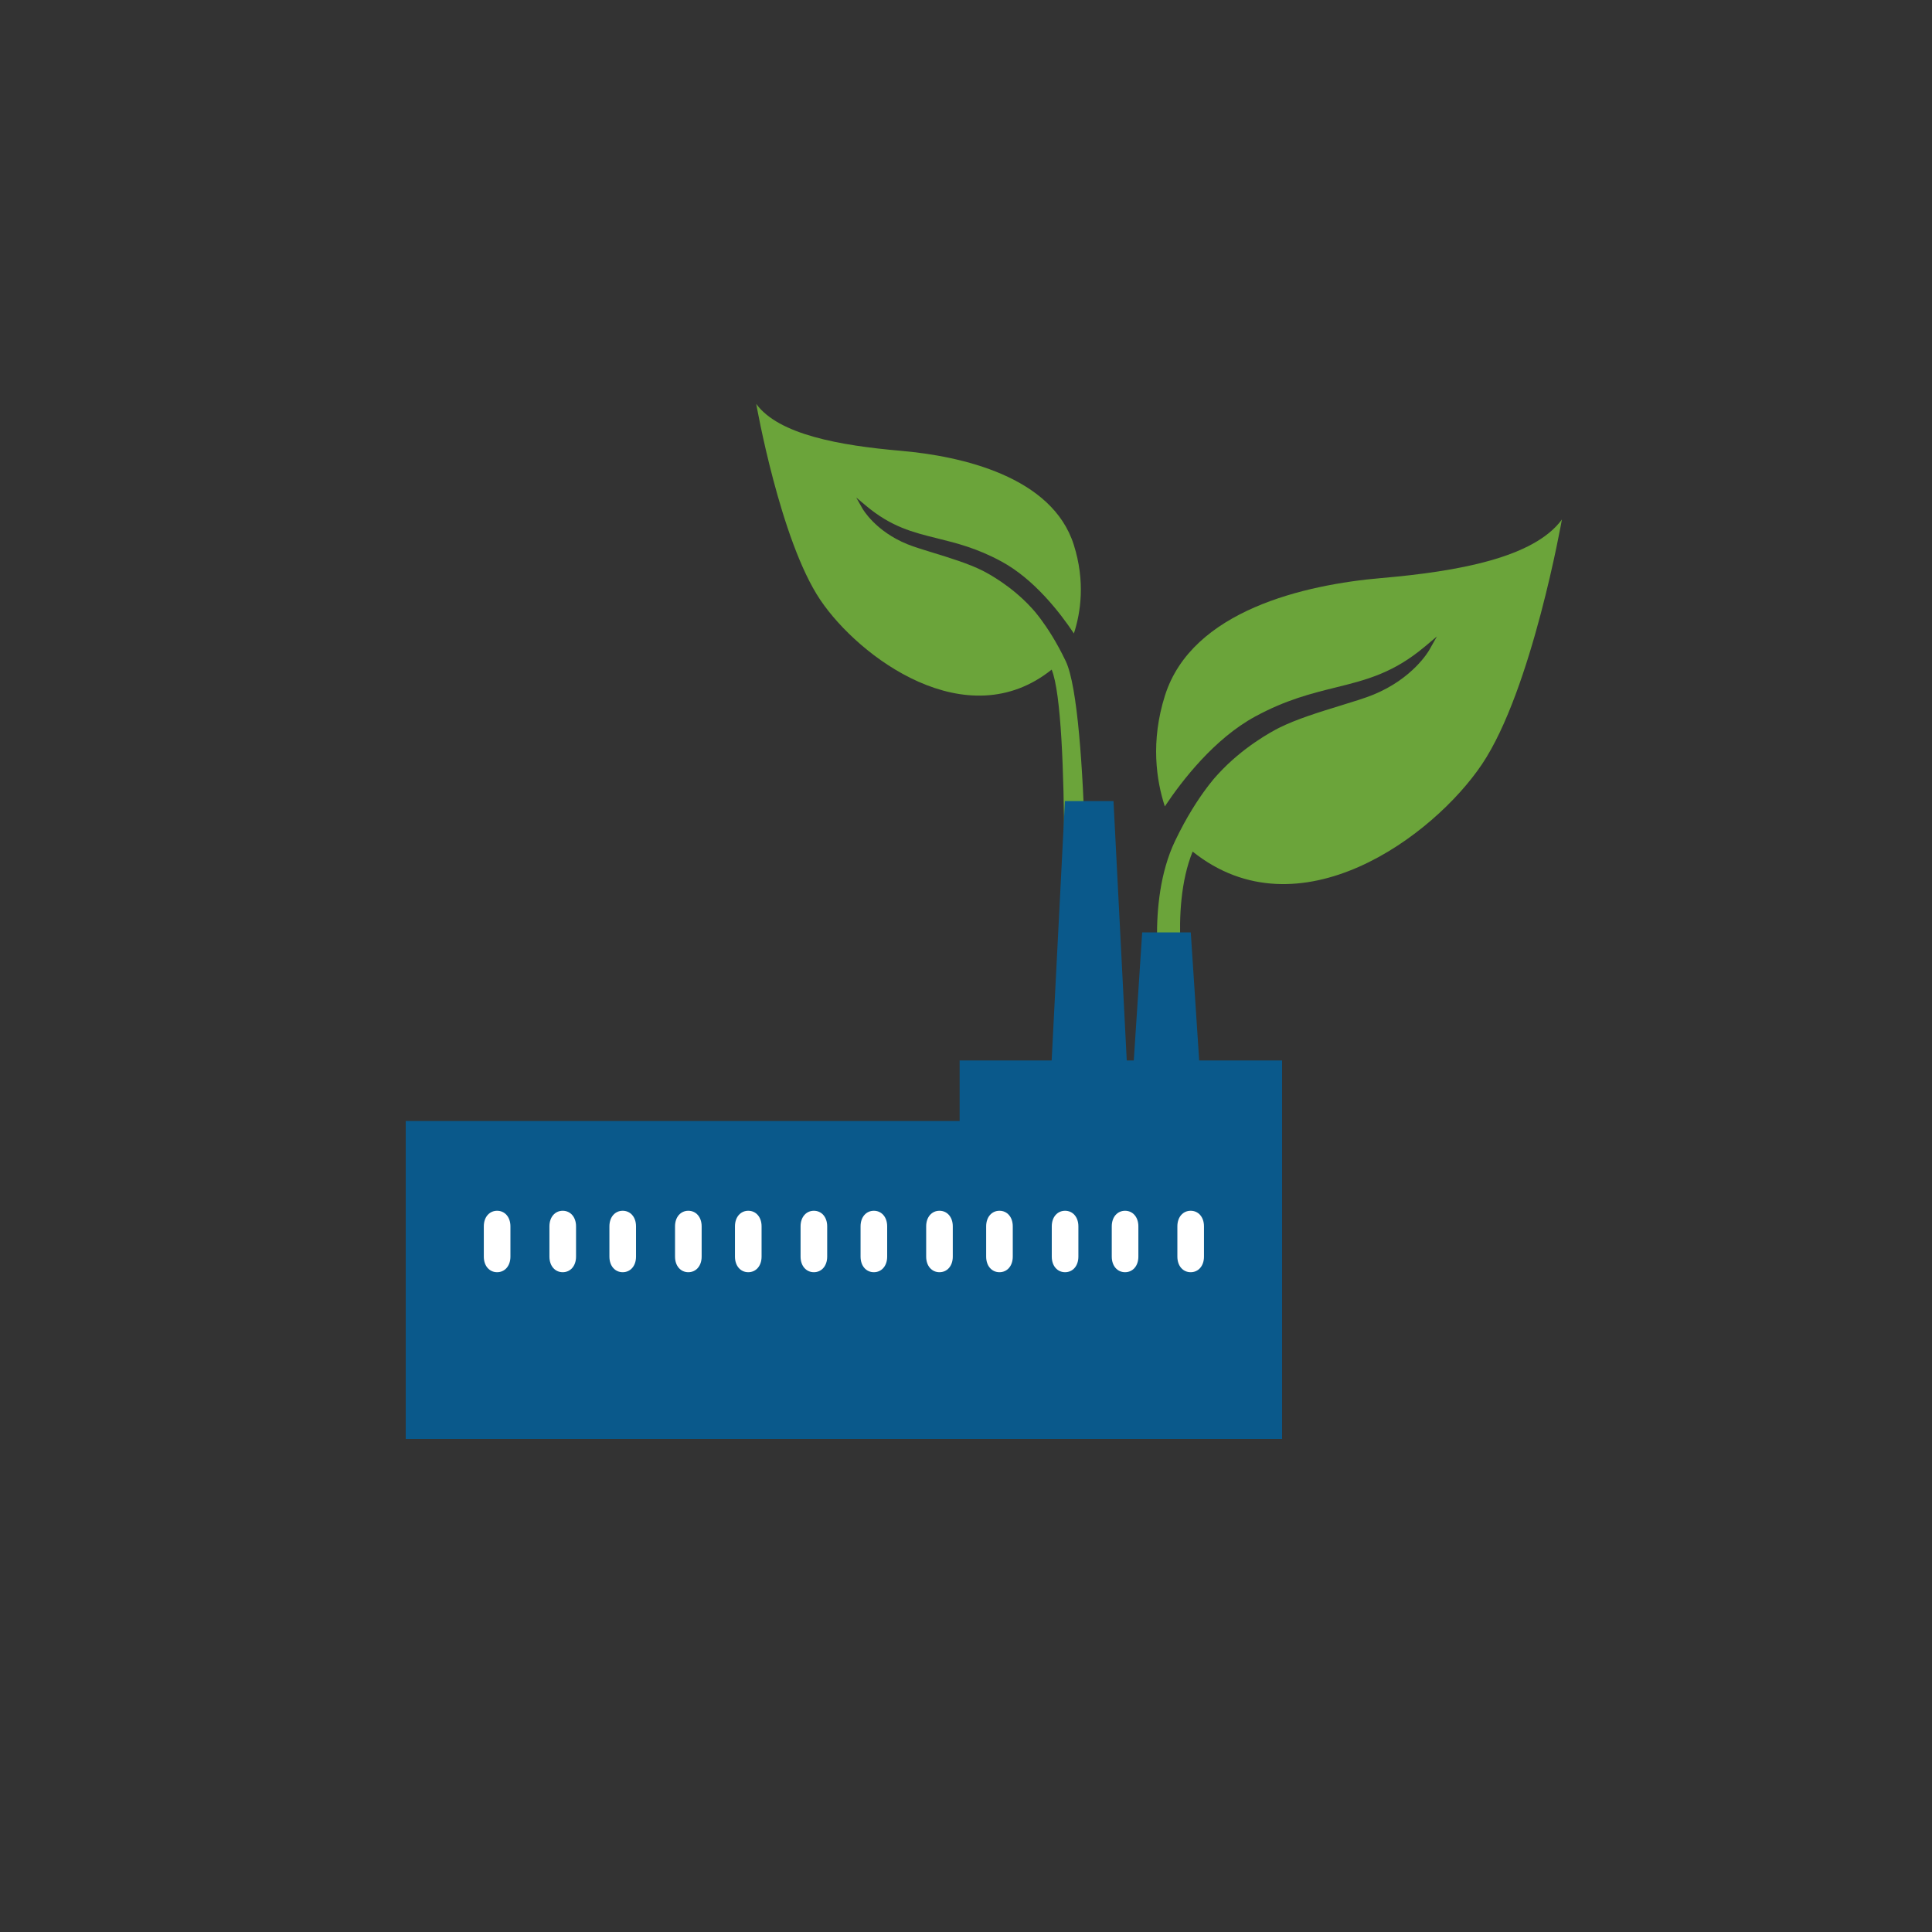 <?xml version="1.0" encoding="UTF-8"?>
<svg id="a" data-name="Ebene 1" xmlns="http://www.w3.org/2000/svg" viewBox="0 0 200 200">
  <rect x="0" y="0" width="200" height="200" fill="#333333" stroke="none"/>
  <g>
    <path d="M142.992,59.839c-7.862,.682-19.597,3.327-22.395,12.163-1.503,4.745-.897,8.766-.015,11.475,1.783-2.677,5.127-7.01,9.364-9.309,3.182-1.726,5.785-2.372,8.3-2.996,3.205-.795,5.973-1.481,9.265-4.246l1.237-1.04-.794,1.408c-.068,.12-1.708,2.961-5.817,4.631-.824,.335-1.985,.692-3.329,1.105-2.168,.666-4.625,1.421-6.405,2.318-.811,.409-3.763,2.014-6.279,4.754-.059,.061-.18,.19-.357,.395-.055,.064-.109,.128-.164,.192-.137,.164-.298,.363-.476,.594-.076,.098-.151,.197-.225,.298-.849,1.138-2.044,2.927-3.264,5.482-3.093,6.48-1.406,15.389-1.406,15.389l2.565,.641s-1.811-8.853,.664-14.938c10.992,8.795,24.939-1.583,29.949-9.035,5.185-7.715,8.278-25.344,8.278-25.344-2.899,3.974-10.833,5.384-18.695,6.065" style="fill: #6ba43a;"/>
    <path d="M93.242,46.666c6.289,.545,15.678,2.662,17.916,9.731,1.202,3.796,.717,7.013,.012,9.179-1.426-2.141-4.102-5.608-7.491-7.447-2.546-1.381-4.628-1.898-6.64-2.396-2.564-.636-4.778-1.185-7.412-3.398l-.99-.832,.635,1.126c.054,.096,1.366,2.369,4.654,3.705,.659,.268,1.588,.554,2.663,.884,1.734,.532,3.7,1.137,5.124,1.855,.649,.327,3.01,1.611,5.024,3.803,.047,.049,.144,.152,.286,.316,.044,.051,.088,.102,.131,.153,.11,.132,.238,.291,.381,.475,.061,.079,.121,.158,.18,.238,.679,.911,1.635,2.342,2.611,4.386,2.474,5.184,2.193,34.755,2.193,34.755l-2.536-.821s.865-28.193-1.115-33.061c-8.794,7.036-19.951-1.266-23.959-7.228-4.149-6.172-6.623-20.275-6.623-20.275,2.319,3.179,8.667,4.306,14.957,4.852" style="fill: #6ba43a;"/>
  </g>
  <g>
    <rect x="42" y="116.045" width="90.721" height="32.915" style="fill: #0a598b;"/>
    <rect x="99.341" y="109.778" width="33.38" height="38.595" style="fill: #0a598b;"/>
    <g>
      <path d="M82.875,126.954v3.129c0,.982,.592,1.616,1.377,1.616s1.378-.634,1.378-1.616v-3.129c0-.982-.593-1.616-1.378-1.616s-1.377,.634-1.377,1.616Z" style="fill: #fff;"/>
      <path d="M95.877,126.954v3.129c0,.982,.592,1.616,1.377,1.616s1.378-.634,1.378-1.616v-3.129c0-.982-.593-1.616-1.378-1.616s-1.377,.634-1.377,1.616Z" style="fill: #fff;"/>
      <path d="M108.879,126.954v3.129c0,.982,.592,1.616,1.377,1.616s1.378-.634,1.378-1.616v-3.129c0-.982-.593-1.616-1.378-1.616s-1.377,.634-1.377,1.616Z" style="fill: #fff;"/>
      <path d="M121.881,126.954v3.129c0,.982,.592,1.616,1.377,1.616s1.378-.634,1.378-1.616v-3.129c0-.982-.593-1.616-1.378-1.616s-1.377,.634-1.377,1.616Z" style="fill: #fff;"/>
    </g>
    <g>
      <path d="M76.083,126.954v3.129c0,.982,.592,1.616,1.377,1.616s1.378-.634,1.378-1.616v-3.129c0-.982-.593-1.616-1.378-1.616s-1.377,.634-1.377,1.616Z" style="fill: #fff;"/>
      <path d="M89.085,126.954v3.129c0,.982,.592,1.616,1.377,1.616s1.378-.634,1.378-1.616v-3.129c0-.982-.593-1.616-1.378-1.616s-1.377,.634-1.377,1.616Z" style="fill: #fff;"/>
      <path d="M102.087,126.954v3.129c0,.982,.592,1.616,1.377,1.616s1.378-.634,1.378-1.616v-3.129c0-.982-.593-1.616-1.378-1.616s-1.377,.634-1.377,1.616Z" style="fill: #fff;"/>
      <path d="M115.089,126.954v3.129c0,.982,.592,1.616,1.377,1.616s1.378-.634,1.378-1.616v-3.129c0-.982-.593-1.616-1.378-1.616s-1.377,.634-1.377,1.616Z" style="fill: #fff;"/>
    </g>
    <g>
      <g>
        <path d="M56.877,126.954v3.129c0,.982,.592,1.616,1.377,1.616s1.378-.634,1.378-1.616v-3.129c0-.982-.593-1.616-1.378-1.616s-1.377,.634-1.377,1.616Z" style="fill: #fff;"/>
        <path d="M69.879,126.954v3.129c0,.982,.592,1.616,1.377,1.616s1.378-.634,1.378-1.616v-3.129c0-.982-.593-1.616-1.378-1.616s-1.377,.634-1.377,1.616Z" style="fill: #fff;"/>
      </g>
      <g>
        <path d="M50.084,126.954v3.129c0,.982,.592,1.616,1.377,1.616s1.378-.634,1.378-1.616v-3.129c0-.982-.593-1.616-1.378-1.616s-1.377,.634-1.377,1.616Z" style="fill: #fff;"/>
        <path d="M63.086,126.954v3.129c0,.982,.592,1.616,1.377,1.616s1.378-.634,1.378-1.616v-3.129c0-.982-.593-1.616-1.378-1.616s-1.377,.634-1.377,1.616Z" style="fill: #fff;"/>
      </g>
    </g>
    <polygon points="115.269 82.928 110.239 82.928 108.654 113.95 116.854 113.95 115.269 82.928" style="fill: #0a598b;"/>
    <polygon points="123.268 96.522 118.239 96.522 116.654 120.659 124.854 120.659 123.268 96.522" style="fill: #0a598b;"/>
  </g>
</svg>